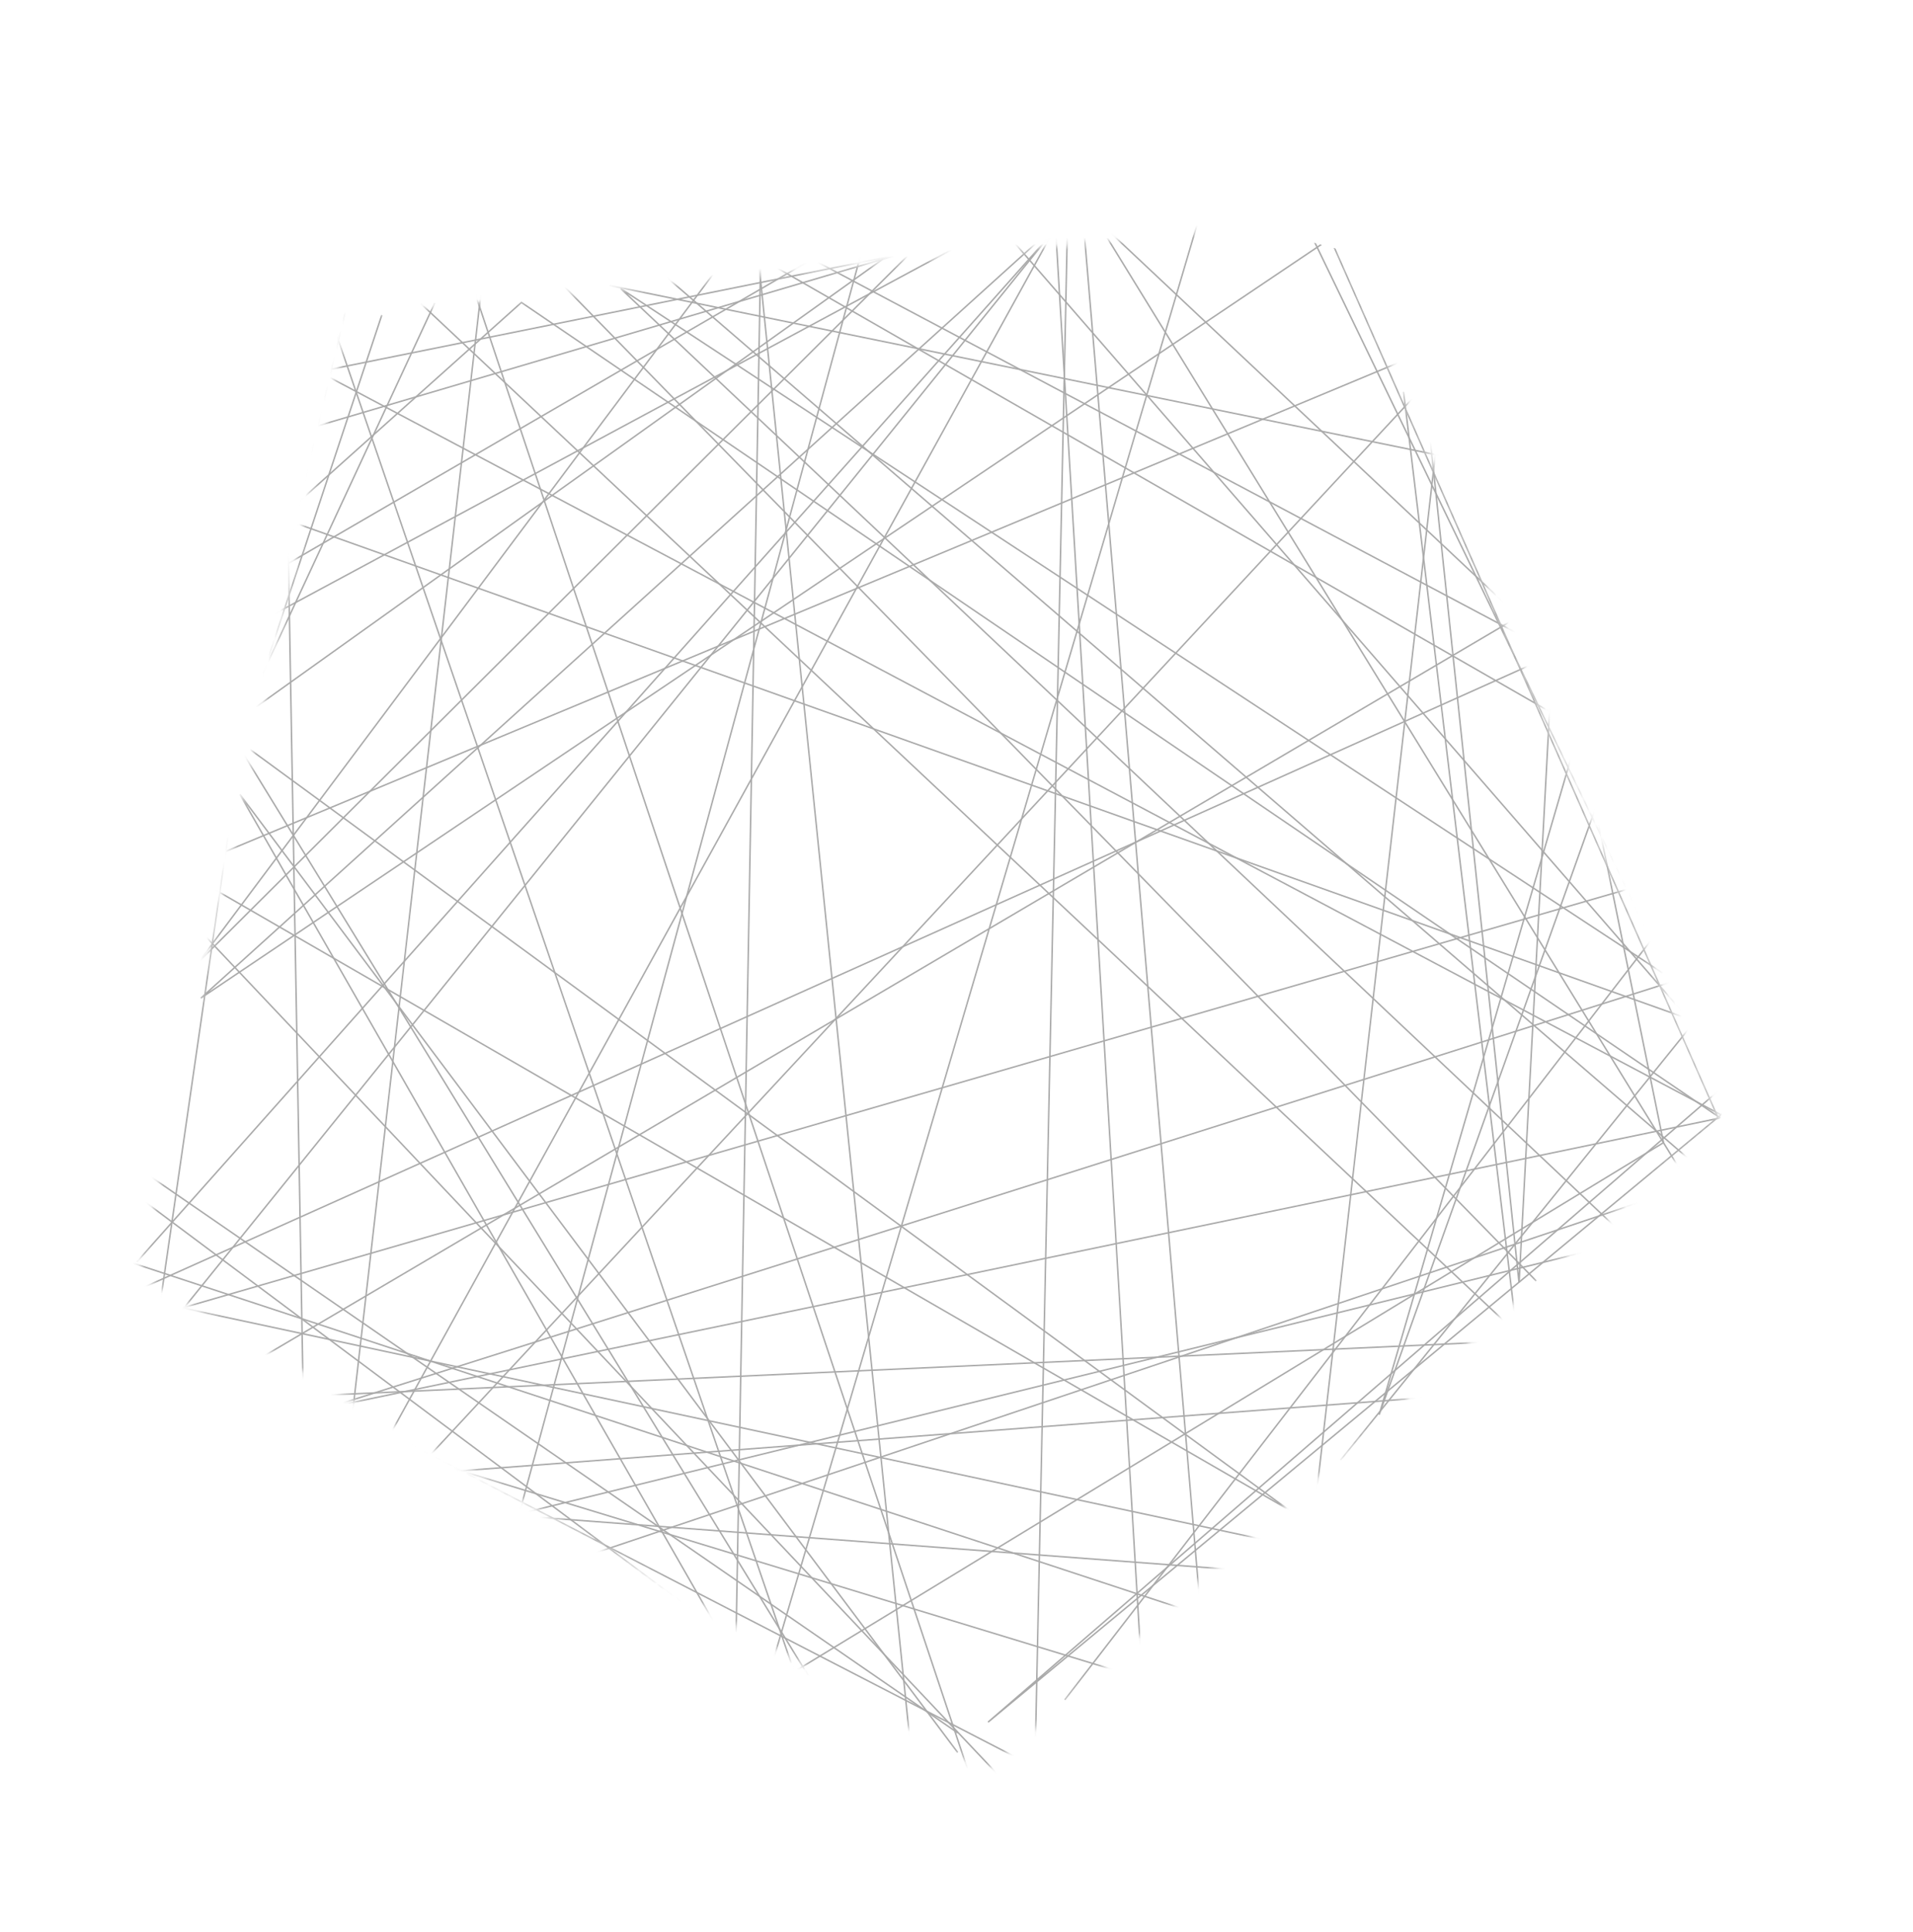<svg width="310" height="313" viewBox="0 0 310 313" fill="none" xmlns="http://www.w3.org/2000/svg">
<g clip-path="url(#clip0_361_636)">
<mask id="mask0_361_636" style="mask-type:alpha" maskUnits="userSpaceOnUse" x="22" y="35" width="257" height="253">
<path d="M56.619 51.017L215.057 35.504L278.735 181.386L159.65 287.06L22.375 206.487L56.619 51.017Z" fill="#D9D9D9"/>
</mask>
<g mask="url(#mask0_361_636)">
<path fill-rule="evenodd" clip-rule="evenodd" d="M232.506 226.414L60.677 239.447L60.659 239.208L232.488 226.176L232.506 226.414Z" fill="#AAAAAA"/>
<path fill-rule="evenodd" clip-rule="evenodd" d="M66.303 249.497L259.587 202.03L259.644 202.263L66.361 249.729L66.303 249.497Z" fill="#AAAAAA"/>
<path fill-rule="evenodd" clip-rule="evenodd" d="M271.659 192.902L95.26 252.097L95.184 251.871L271.583 192.676L271.659 192.902Z" fill="#AAAAAA"/>
<path fill-rule="evenodd" clip-rule="evenodd" d="M56.38 243.355L204.256 254.482L204.238 254.721L56.362 243.593L56.38 243.355Z" fill="#AAAAAA"/>
<path fill-rule="evenodd" clip-rule="evenodd" d="M217.161 236.453L277.38 161.876L277.566 162.026L217.347 236.603L217.161 236.453Z" fill="#AAAAAA"/>
<path fill-rule="evenodd" clip-rule="evenodd" d="M160.19 279.071L160.035 278.889L160.037 278.887L282.94 172.688L283.097 172.869L168.866 271.575L285.633 174.86L285.786 175.044L160.192 279.07L160.19 279.071Z" fill="#AAAAAA"/>
<path fill-rule="evenodd" clip-rule="evenodd" d="M53.36 22.822L25.518 214.992L25.281 214.958L53.123 22.788L53.36 22.822Z" fill="#AAAAAA"/>
<path fill-rule="evenodd" clip-rule="evenodd" d="M179.212 292.328L22.316 211.364L22.426 211.151L179.322 292.116L179.212 292.328Z" fill="#AAAAAA"/>
<path fill-rule="evenodd" clip-rule="evenodd" d="M205.978 249.788L20.807 210.133L20.857 209.899L206.029 249.554L205.978 249.788Z" fill="#AAAAAA"/>
<path fill-rule="evenodd" clip-rule="evenodd" d="M39.943 130.315L116.454 263.905L116.247 264.024L38.77 128.748L38.969 128.617L155.286 283.823L155.094 283.967L39.943 130.315Z" fill="#AAAAAA"/>
<path fill-rule="evenodd" clip-rule="evenodd" d="M45.801 30.988L49.302 228.779L49.062 228.783L45.562 30.992L45.801 30.988Z" fill="#AAAAAA"/>
<path fill-rule="evenodd" clip-rule="evenodd" d="M152.275 30.116L36.298 97.457L36.178 97.25L152.155 29.909L152.275 30.116Z" fill="#AAAAAA"/>
<path fill-rule="evenodd" clip-rule="evenodd" d="M191.977 20.264L31.467 106.578L31.354 106.367L191.864 20.054L191.977 20.264Z" fill="#AAAAAA"/>
<path fill-rule="evenodd" clip-rule="evenodd" d="M138.802 284.464L34.4 114.11L34.604 113.985L139.006 284.338L138.802 284.464Z" fill="#AAAAAA"/>
<path fill-rule="evenodd" clip-rule="evenodd" d="M174.478 21.841L194.578 260.026L194.34 260.046L174.239 21.861L174.478 21.841Z" fill="#AAAAAA"/>
<path fill-rule="evenodd" clip-rule="evenodd" d="M40.154 226.459L244.878 217.126L244.889 217.365L40.165 226.698L40.154 226.459Z" fill="#AAAAAA"/>
<path fill-rule="evenodd" clip-rule="evenodd" d="M12.416 201.49L191.019 260.291L190.944 260.518L12.342 201.717L12.416 201.49Z" fill="#AAAAAA"/>
<path fill-rule="evenodd" clip-rule="evenodd" d="M58.304 233.143L182.138 270.899L182.068 271.128L58.235 233.372L58.304 233.143Z" fill="#AAAAAA"/>
<path fill-rule="evenodd" clip-rule="evenodd" d="M169.838 14.607L185.077 269.824L184.838 269.838L169.6 14.622L169.838 14.607Z" fill="#AAAAAA"/>
<path fill-rule="evenodd" clip-rule="evenodd" d="M157.329 288.61L75.794 44.32L76.021 44.244L157.556 288.534L157.329 288.61Z" fill="#AAAAAA"/>
<path fill-rule="evenodd" clip-rule="evenodd" d="M212.346 247.33L35.722 118.048L35.864 117.855L212.487 247.137L212.346 247.33Z" fill="#AAAAAA"/>
<path fill-rule="evenodd" clip-rule="evenodd" d="M215.285 248.428L31.842 142.534L31.962 142.327L215.405 248.221L215.285 248.428Z" fill="#AAAAAA"/>
<path fill-rule="evenodd" clip-rule="evenodd" d="M183.871 21.274L22.925 220.594L22.739 220.444L183.685 21.123L183.871 21.274Z" fill="#AAAAAA"/>
<path fill-rule="evenodd" clip-rule="evenodd" d="M189.983 16.059L22.257 204.507L22.078 204.348L189.805 15.9L189.983 16.059Z" fill="#AAAAAA"/>
<path fill-rule="evenodd" clip-rule="evenodd" d="M121.812 268.213L23.143 194.574L23.286 194.382L121.955 268.022L121.812 268.213Z" fill="#AAAAAA"/>
<path fill-rule="evenodd" clip-rule="evenodd" d="M155.141 280.83L21.1 188.472L21.236 188.275L155.277 280.633L155.141 280.83Z" fill="#AAAAAA"/>
<path fill-rule="evenodd" clip-rule="evenodd" d="M251.38 106.343L20.842 209.778L20.744 209.56L251.282 106.125L251.38 106.343Z" fill="#AAAAAA"/>
<path fill-rule="evenodd" clip-rule="evenodd" d="M39.904 221.227L247.03 99.204L247.151 99.411L40.025 221.433L39.904 221.227Z" fill="#AAAAAA"/>
<path fill-rule="evenodd" clip-rule="evenodd" d="M163.219 289.261L31.168 149.609L31.341 149.445L163.393 289.097L163.219 289.261Z" fill="#AAAAAA"/>
<path fill-rule="evenodd" clip-rule="evenodd" d="M208.304 28.722L49.739 60.72L49.691 60.486L208.257 28.488L208.304 28.722Z" fill="#AAAAAA"/>
<path fill-rule="evenodd" clip-rule="evenodd" d="M192.042 27.646L45.733 70.811L45.666 70.582L191.974 27.416L192.042 27.646Z" fill="#AAAAAA"/>
<path fill-rule="evenodd" clip-rule="evenodd" d="M244.346 214.747L68.08 49.237L68.244 49.063L244.51 214.573L244.346 214.747Z" fill="#AAAAAA"/>
<path fill-rule="evenodd" clip-rule="evenodd" d="M84.507 49.148L43.357 85.977L43.197 85.798L84.487 48.845L278.884 181.038L278.749 181.236L84.507 49.148Z" fill="#AAAAAA"/>
<path fill-rule="evenodd" clip-rule="evenodd" d="M135.45 290.945L52.06 47.38L52.286 47.302L135.676 290.868L135.45 290.945Z" fill="#AAAAAA"/>
<path fill-rule="evenodd" clip-rule="evenodd" d="M298.557 174.047L42.011 82.791L42.091 82.566L298.638 173.821L298.557 174.047Z" fill="#AAAAAA"/>
<path fill-rule="evenodd" clip-rule="evenodd" d="M167.451 292.94L173.056 27.247L173.296 27.252L167.691 292.946L167.451 292.94Z" fill="#AAAAAA"/>
<path fill-rule="evenodd" clip-rule="evenodd" d="M38.089 122.4L61.756 51.014L61.983 51.089L38.316 122.475L38.089 122.4Z" fill="#AAAAAA"/>
<path fill-rule="evenodd" clip-rule="evenodd" d="M35.472 124.073L70.344 49.034L70.561 49.135L35.689 124.174L35.472 124.073Z" fill="#AAAAAA"/>
<path fill-rule="evenodd" clip-rule="evenodd" d="M35.805 133.899L56.609 47.183L56.842 47.239L36.038 133.955L35.805 133.899Z" fill="#AAAAAA"/>
<path fill-rule="evenodd" clip-rule="evenodd" d="M284.648 183.775L49.127 59.01L49.239 58.798L284.76 183.564L284.648 183.775Z" fill="#AAAAAA"/>
<path fill-rule="evenodd" clip-rule="evenodd" d="M56.451 233.779L77.944 46.326L78.182 46.353L56.689 233.806L56.451 233.779Z" fill="#AAAAAA"/>
<path fill-rule="evenodd" clip-rule="evenodd" d="M248.853 207.589L91.127 46.253L91.298 46.086L249.024 207.422L248.853 207.589Z" fill="#AAAAAA"/>
<path fill-rule="evenodd" clip-rule="evenodd" d="M100.506 46.84L100.654 46.653L277.453 162.741L277.321 162.941L101.661 47.601L262.18 198.991L262.016 199.165L100.506 46.84Z" fill="#AAAAAA"/>
<path fill-rule="evenodd" clip-rule="evenodd" d="M233.097 73.863L98.761 46.361L98.809 46.126L233.145 73.629L233.097 73.863Z" fill="#AAAAAA"/>
<path fill-rule="evenodd" clip-rule="evenodd" d="M274.035 188.229L106.317 43.592L106.474 43.411L274.192 188.048L274.035 188.229Z" fill="#AAAAAA"/>
<path fill-rule="evenodd" clip-rule="evenodd" d="M250.814 105.338L129.416 40.971L129.528 40.759L250.926 105.126L250.814 105.338Z" fill="#AAAAAA"/>
<path fill-rule="evenodd" clip-rule="evenodd" d="M88.472 80.818L155.299 33.088L155.453 33.27L32.358 155.829L32.177 155.672L87.358 81.908L33.158 120.619L33.019 120.424L87.83 81.277L116.141 43.431L116.333 43.574L88.472 80.818ZM87.999 81.45L33.353 154.5L154.246 34.134L87.999 81.45Z" fill="#AAAAAA"/>
<path fill-rule="evenodd" clip-rule="evenodd" d="M123.15 41.672L259.361 119.865L259.241 120.073L123.382 42.081L119.401 265.062L119.162 265.058L123.15 41.672Z" fill="#AAAAAA"/>
<path fill-rule="evenodd" clip-rule="evenodd" d="M147.733 285.92L122.353 37.756L122.591 37.732L147.971 285.895L147.733 285.92Z" fill="#AAAAAA"/>
<path fill-rule="evenodd" clip-rule="evenodd" d="M78.215 266.575L139.782 39.718L140.012 39.781L78.446 266.638L78.215 266.575Z" fill="#AAAAAA"/>
<path fill-rule="evenodd" clip-rule="evenodd" d="M282.29 175.21L159.353 33.709L159.533 33.552L282.471 175.053L282.29 175.21Z" fill="#AAAAAA"/>
<path fill-rule="evenodd" clip-rule="evenodd" d="M252.641 106.176L166.353 25.07L166.517 24.895L252.805 106.002L252.641 106.176Z" fill="#AAAAAA"/>
<path fill-rule="evenodd" clip-rule="evenodd" d="M282.207 182.747L210.08 33.374L210.296 33.27L282.423 182.643L282.207 182.747Z" fill="#AAAAAA"/>
<path fill-rule="evenodd" clip-rule="evenodd" d="M156.983 28.332L224.745 34.466L224.724 34.704L156.962 28.57L156.983 28.332Z" fill="#AAAAAA"/>
<path fill-rule="evenodd" clip-rule="evenodd" d="M273.721 192.095L178.316 36.945L178.52 36.82L273.925 191.97L273.721 192.095Z" fill="#AAAAAA"/>
<path fill-rule="evenodd" clip-rule="evenodd" d="M124.423 271.494L196.21 28.44L196.439 28.508L124.652 271.562L124.423 271.494Z" fill="#AAAAAA"/>
<path fill-rule="evenodd" clip-rule="evenodd" d="M32.617 161.787L32.47 161.599L181.665 26.774L181.825 26.951L33.871 160.656L219.371 35.924L219.504 36.123L32.617 161.787Z" fill="#AAAAAA"/>
<path fill-rule="evenodd" clip-rule="evenodd" d="M174.234 31.246L62.193 234.492L61.984 234.377L174.025 31.13L174.234 31.246Z" fill="#AAAAAA"/>
<path fill-rule="evenodd" clip-rule="evenodd" d="M29.239 140.843L229.244 57.525L229.337 57.746L29.331 141.064L29.239 140.843Z" fill="#AAAAAA"/>
<path fill-rule="evenodd" clip-rule="evenodd" d="M66.526 238.965L230.454 62.691L230.629 62.854L66.701 239.127L66.526 238.965Z" fill="#AAAAAA"/>
<path fill-rule="evenodd" clip-rule="evenodd" d="M246.044 207.815L230.213 57.541L230.451 57.516L246.124 206.29L251.146 112.211L251.385 112.224L246.282 207.809L246.044 207.815Z" fill="#AAAAAA"/>
<path fill-rule="evenodd" clip-rule="evenodd" d="M245.768 216.803L227.328 63.469L227.565 63.441L246.006 216.775L245.768 216.803Z" fill="#AAAAAA"/>
<path fill-rule="evenodd" clip-rule="evenodd" d="M233.344 68.123L213.335 243.121L213.098 243.094L233.107 68.096L233.344 68.123Z" fill="#AAAAAA"/>
<path fill-rule="evenodd" clip-rule="evenodd" d="M26.533 212.627L267.336 142.882L267.402 143.112L26.599 212.857L26.533 212.627Z" fill="#AAAAAA"/>
<path fill-rule="evenodd" clip-rule="evenodd" d="M53.333 228.104L53.272 227.873L268.81 159.595L213.503 34.23L213.722 34.133L269.04 159.522L273.008 158.265L273.081 158.493L269.137 159.742L278.627 181.254L53.333 228.104ZM268.907 159.815L55.584 227.392L278.289 181.08L268.907 159.815Z" fill="#AAAAAA"/>
<path fill-rule="evenodd" clip-rule="evenodd" d="M224.755 225.286L255.664 119.519L255.435 119.452L223.376 229.151L223.603 229.225L259.049 129.881L258.824 129.8L224.755 225.286Z" fill="#AAAAAA"/>
<path fill-rule="evenodd" clip-rule="evenodd" d="M172.452 275.296L269.402 149.725L269.591 149.871L172.641 275.442L172.452 275.296Z" fill="#AAAAAA"/>
<path fill-rule="evenodd" clip-rule="evenodd" d="M269.44 185.044L128.449 270.824L128.574 271.028L269.708 185.161L257.538 125.413L257.304 125.461L269.44 185.044Z" fill="#AAAAAA"/>
</g>
</g>
<defs>
<clipPath id="clip0_361_636">
<rect width="252.187" height="256.016" fill="white" transform="translate(66.262) rotate(15)"/>
</clipPath>
</defs>
</svg>
